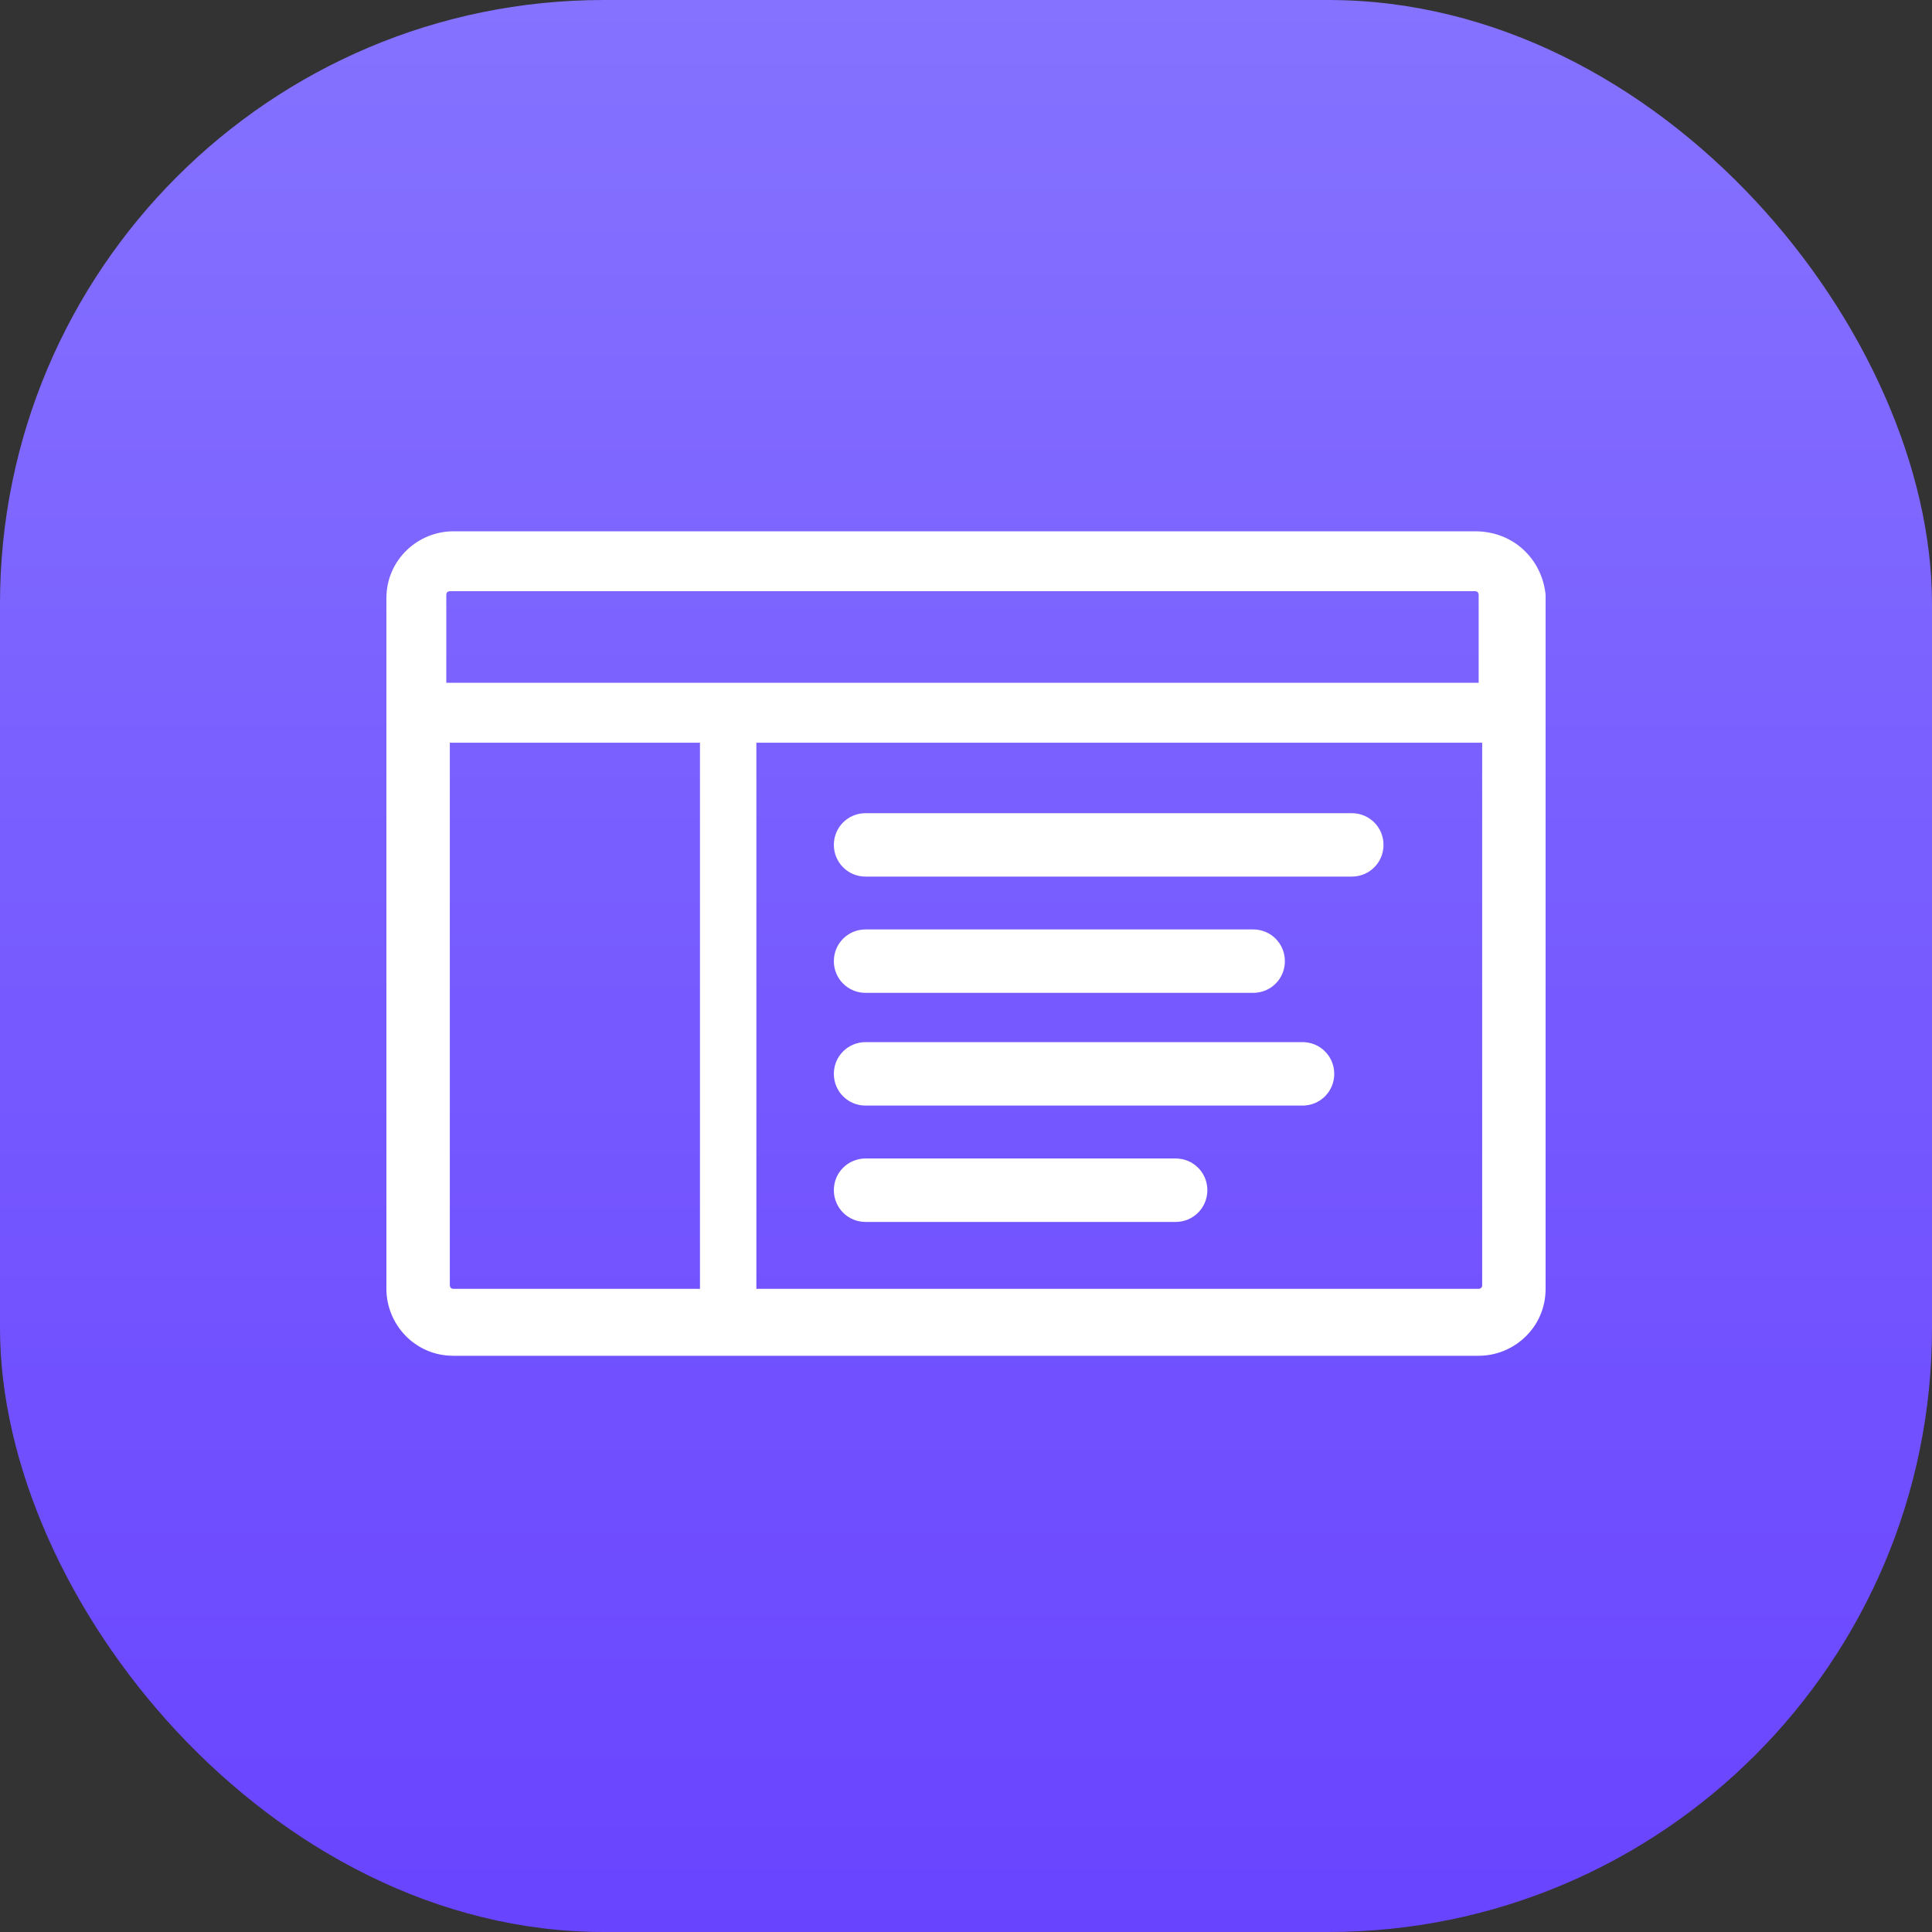 <svg width="40" height="40" viewBox="0 0 40 40" fill="none" xmlns="http://www.w3.org/2000/svg">
<rect x="0" y="0" width="40" height="40" fill="#333333" stroke="none"/>
<rect width="40" height="40" rx="12.5" fill="url(#paint0_linear_402_730)"/>
<path fill-rule="evenodd" clip-rule="evenodd" d="M30.541 11H9.386C8.657 11 8 11.584 8 12.386V26.684C8 27.413 8.584 28.07 9.386 28.07H30.614C31.343 28.07 32 27.486 32 26.684V12.313C31.926 11.584 31.343 11 30.541 11ZM14.419 26.684H9.386C9.313 26.684 9.313 26.611 9.313 26.611V15.377H14.492V26.685L14.419 26.684ZM30.687 26.611C30.687 26.684 30.614 26.684 30.614 26.684H15.66V15.377H30.687V26.611ZM30.614 14.137H9.24V12.313C9.24 12.24 9.313 12.24 9.313 12.24H30.541C30.614 12.24 30.614 12.313 30.614 12.313V14.137ZM17.921 18.149H27.988C28.352 18.149 28.644 17.857 28.644 17.492C28.644 17.128 28.352 16.836 27.988 16.836H17.921C17.556 16.836 17.264 17.128 17.264 17.492C17.264 17.857 17.556 18.149 17.921 18.149ZM25.946 20.556H17.921C17.556 20.556 17.264 20.264 17.264 19.9C17.264 19.535 17.556 19.243 17.921 19.243H25.946C26.311 19.243 26.602 19.535 26.602 19.9C26.602 20.264 26.311 20.556 25.946 20.556ZM17.921 22.89H26.967C27.332 22.89 27.624 22.598 27.624 22.233C27.624 21.868 27.332 21.576 26.967 21.576H17.921C17.556 21.576 17.264 21.868 17.264 22.233C17.264 22.598 17.556 22.89 17.921 22.89ZM24.34 25.299H17.921C17.556 25.299 17.264 25.006 17.264 24.641C17.264 24.277 17.556 23.985 17.921 23.985H24.34C24.705 23.985 24.997 24.277 24.997 24.641C24.997 25.006 24.705 25.299 24.34 25.299Z" fill="white"/>
<defs>
<linearGradient id="paint0_linear_402_730" x1="20" y1="0" x2="20" y2="40" gradientUnits="userSpaceOnUse">
<stop stop-color="#8572FF"/>
<stop offset="1" stop-color="#6944FF"/>
</linearGradient>
</defs>
</svg>
